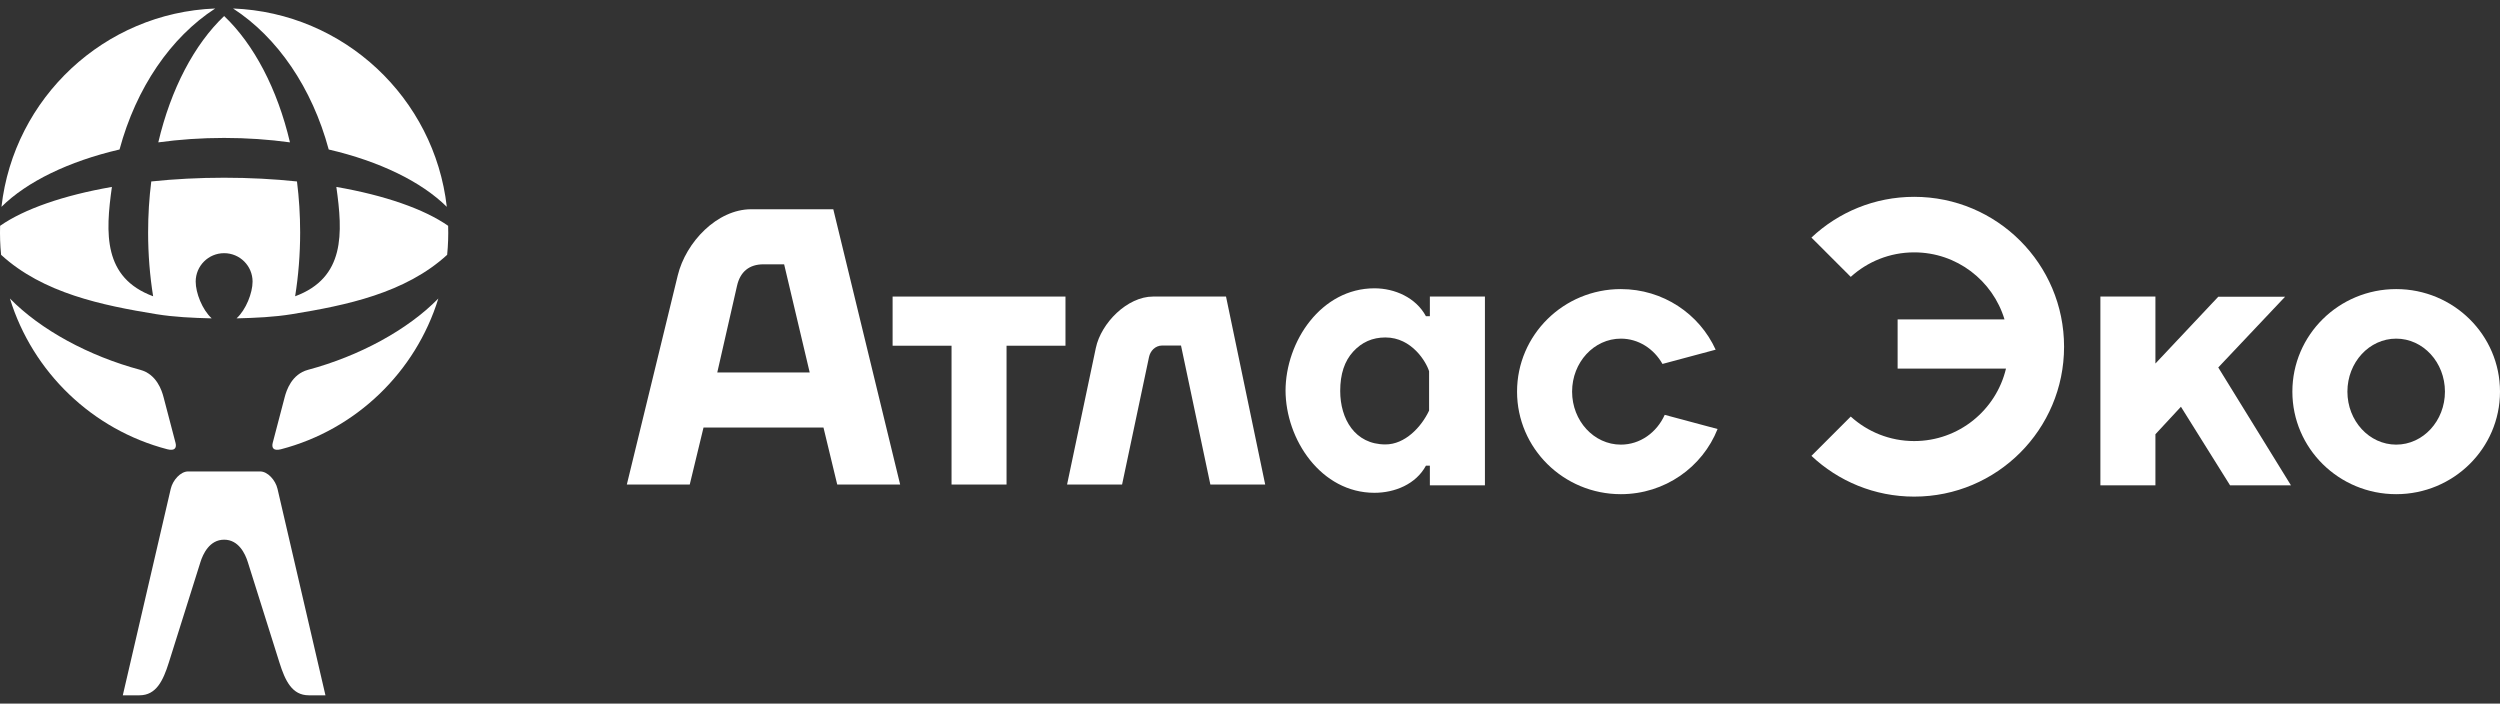 <?xml version="1.0" encoding="UTF-8"?> <svg xmlns="http://www.w3.org/2000/svg" width="167" height="47" viewBox="0 0 167 47" fill="none"><rect x="0" y="0" width="167" height="47" fill="#333333" stroke="none"/><path fill-rule="evenodd" clip-rule="evenodd" d="M9.317 46.446H8.203L11.406 32.652C11.54 32.078 12.057 31.492 12.567 31.492H14.972H17.376C17.886 31.492 18.404 32.079 18.537 32.652L21.74 46.446H20.627C19.512 46.446 19.051 45.482 18.667 44.261L16.554 37.548C16.383 37.002 15.948 36.051 14.972 36.051C13.996 36.051 13.56 37.005 13.389 37.548L11.277 44.261C10.893 45.48 10.43 46.446 9.317 46.446Z" fill="white"></path><path fill-rule="evenodd" clip-rule="evenodd" d="M29.87 17.022C29.934 16.378 29.956 15.731 29.936 15.084C28.33 13.963 25.699 13.048 22.468 12.486C22.904 15.573 23.064 18.551 19.715 19.791C19.933 18.429 20.05 17 20.05 15.525C20.05 14.359 19.977 13.22 19.838 12.121C18.299 11.959 16.665 11.872 14.972 11.872C13.279 11.872 11.645 11.959 10.105 12.121C9.966 13.22 9.894 14.359 9.894 15.525C9.894 17 10.01 18.429 10.229 19.791C6.88 18.551 7.04 15.573 7.475 12.486C4.244 13.048 1.614 13.963 0.007 15.084C-0.013 15.731 0.01 16.378 0.073 17.022C2.87 19.586 6.823 20.397 10.45 20.988C11.628 21.179 12.869 21.237 14.143 21.267C13.509 20.689 13.072 19.564 13.072 18.812C13.072 17.762 13.922 16.912 14.972 16.912C16.021 16.912 16.872 17.762 16.872 18.812C16.872 19.564 16.435 20.689 15.801 21.267C17.074 21.237 18.316 21.179 19.493 20.988C23.12 20.397 27.073 19.586 29.87 17.022Z" fill="white"></path><path fill-rule="evenodd" clip-rule="evenodd" d="M0.098 13.816C0.924 6.546 6.957 0.857 14.376 0.567C11.41 2.488 9.095 5.867 7.985 9.986C4.582 10.779 1.797 12.135 0.098 13.816Z" fill="white"></path><path fill-rule="evenodd" clip-rule="evenodd" d="M10.574 9.51C11.414 5.942 12.979 2.966 14.973 1.071C16.965 2.967 18.53 5.942 19.37 9.51C17.969 9.317 16.494 9.214 14.972 9.214C13.45 9.214 11.975 9.317 10.574 9.51Z" fill="white"></path><path fill-rule="evenodd" clip-rule="evenodd" d="M15.568 0.567C22.987 0.857 29.019 6.547 29.846 13.816C28.146 12.135 25.362 10.779 21.958 9.986C20.848 5.867 18.535 2.489 15.568 0.567Z" fill="white"></path><path fill-rule="evenodd" clip-rule="evenodd" d="M11.179 30.011C6.168 28.706 2.18 24.863 0.662 19.94C2.71 22.037 5.949 23.788 9.367 24.704C10.467 24.999 10.812 26.093 10.925 26.528L11.723 29.574C11.813 29.906 11.685 30.142 11.179 30.011Z" fill="white"></path><path fill-rule="evenodd" clip-rule="evenodd" d="M18.764 30.011C23.776 28.706 27.764 24.863 29.281 19.94C27.233 22.037 23.994 23.788 20.576 24.704C19.476 24.999 19.132 26.093 19.018 26.528L18.22 29.574C18.131 29.906 18.258 30.142 18.764 30.011Z" fill="white"></path><path d="M85.874 26.062C85.874 29.377 88.262 32.919 91.811 32.919C93.167 32.919 94.583 32.349 95.253 31.106H95.515V32.42H99.193V19.81H95.515V21.124H95.253C94.585 19.885 93.177 19.259 91.811 19.259C88.26 19.259 85.874 22.804 85.874 26.114V26.062ZM95.463 24.801V27.428C94.94 28.538 93.851 29.688 92.547 29.688C90.506 29.688 89.526 27.984 89.526 26.114C89.526 24.985 89.815 24.118 90.393 23.488C90.97 22.858 91.679 22.542 92.547 22.542C94.32 22.542 95.281 24.195 95.463 24.801Z" fill="white"></path><path d="M45.274 18.397L41.872 32.367H46.075L46.995 28.558H55.008L55.927 32.367H60.13L55.664 13.978H50.185C47.901 13.978 45.814 16.178 45.274 18.397ZM47.914 24.88L49.234 19.089C49.446 18.156 50.044 17.656 51.001 17.656H52.38L54.088 24.88H47.914Z" fill="white"></path><path fill-rule="evenodd" clip-rule="evenodd" d="M160.065 19.311C163.895 19.311 167 22.377 167 26.161C167 29.944 163.895 33.011 160.065 33.011C156.234 33.011 153.13 29.944 153.13 26.161C153.13 22.377 156.234 19.311 160.065 19.311ZM160.065 22.621C161.864 22.621 163.322 24.205 163.322 26.161C163.322 28.116 161.864 29.701 160.065 29.701C158.265 29.701 156.807 28.116 156.807 26.161C156.807 24.205 158.265 22.621 160.065 22.621Z" fill="white"></path><path d="M84.515 32.367L81.898 19.81H77.022C75.309 19.81 73.553 21.571 73.201 23.247L71.28 32.367H74.955L76.756 23.842C76.838 23.46 77.152 23.08 77.646 23.08H78.891L80.852 32.367H84.515Z" fill="white"></path><path d="M59.626 19.81V23.094H63.563V32.367H67.237V23.094H71.174V19.81H59.626Z" fill="white"></path><path fill-rule="evenodd" clip-rule="evenodd" d="M108.274 19.311C111.094 19.311 113.521 20.973 114.605 23.359L111.053 24.311C110.48 23.297 109.449 22.621 108.274 22.621C106.475 22.621 105.016 24.205 105.016 26.161C105.016 28.116 106.475 29.701 108.274 29.701C109.561 29.701 110.674 28.89 111.203 27.712L114.734 28.658C113.724 31.207 111.212 33.011 108.274 33.011C104.443 33.011 101.339 29.944 101.339 26.161C101.339 22.377 104.443 19.311 108.274 19.311Z" fill="white"></path><path d="M143.982 32.42V29.008L145.686 27.171L148.968 32.42H153.036L148.18 24.546L152.643 19.822H148.18L143.982 24.284V19.81H140.306V32.42H143.982Z" fill="white"></path><path fill-rule="evenodd" clip-rule="evenodd" d="M127.868 13.148C125.211 13.148 122.797 14.182 121.004 15.87L123.63 18.495C124.75 17.478 126.236 16.858 127.868 16.858C130.714 16.858 133.12 18.745 133.901 21.337H126.761V24.621H134C133.341 27.397 130.846 29.463 127.868 29.463C126.236 29.463 124.75 28.843 123.63 27.826L121.004 30.452C122.797 32.139 125.211 33.174 127.868 33.174C133.398 33.174 137.88 28.691 137.88 23.161C137.88 17.63 133.398 13.148 127.868 13.148Z" fill="white"></path></svg> 